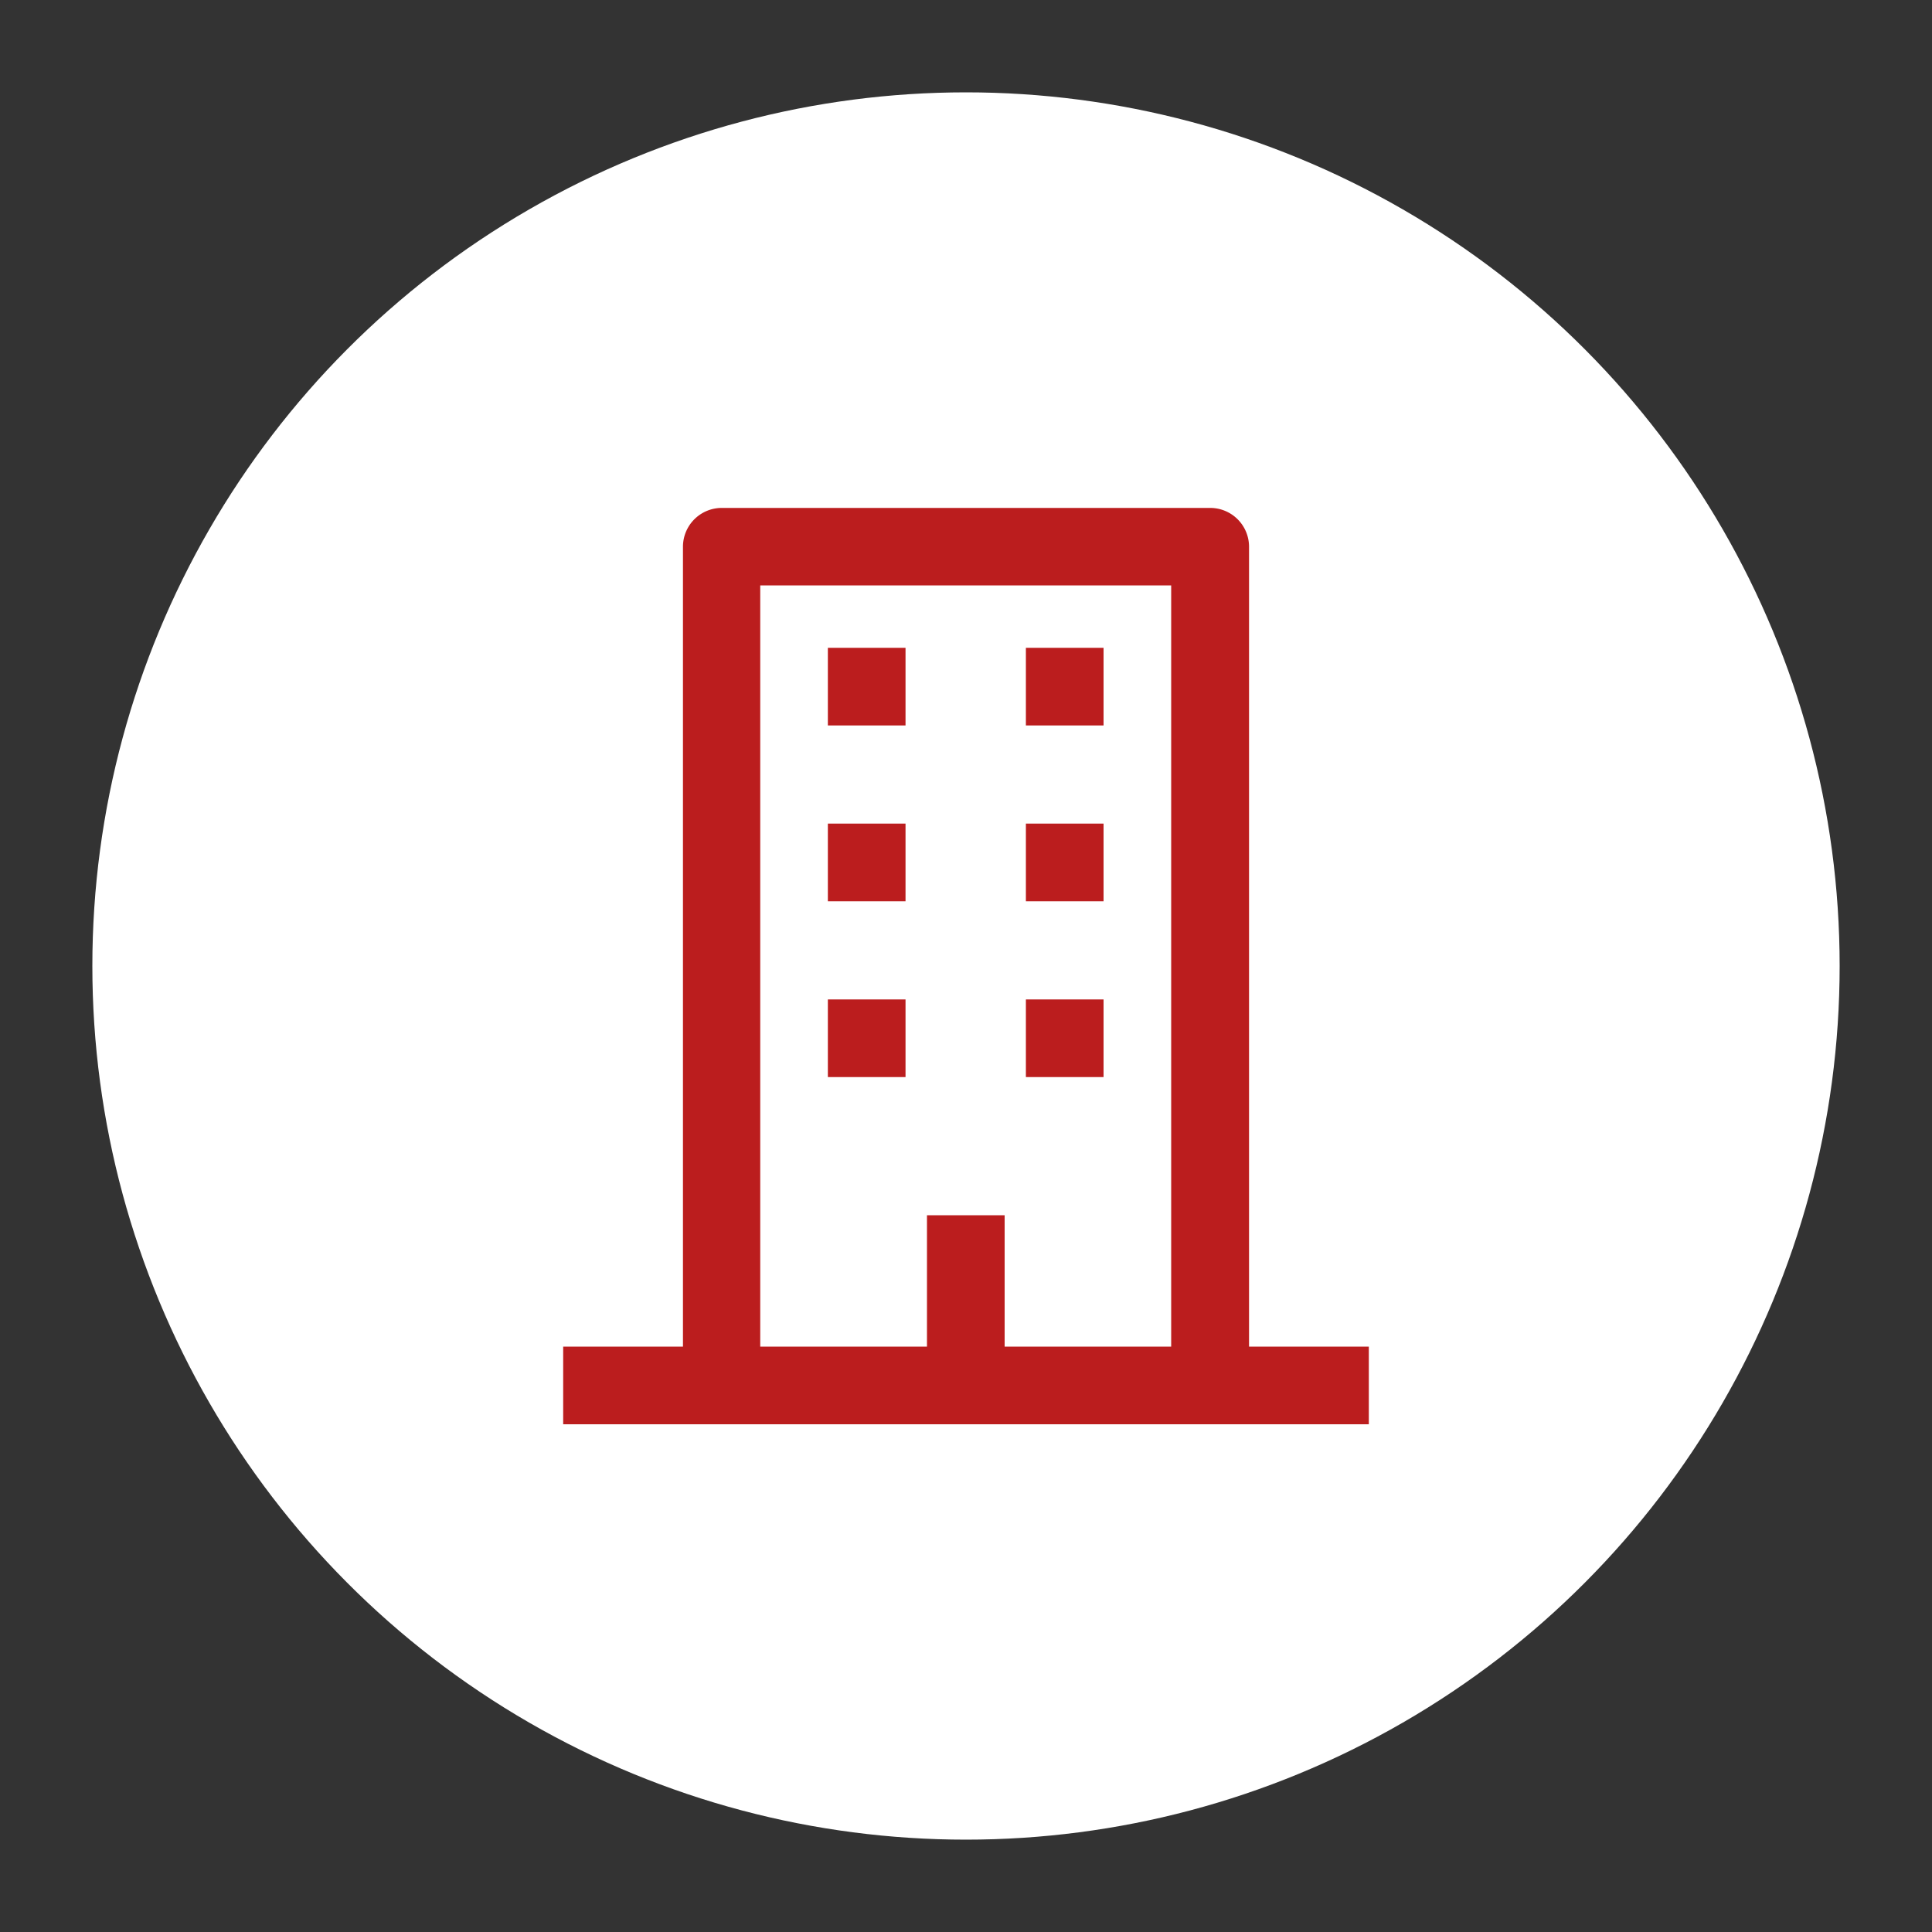 <?xml version="1.0" encoding="UTF-8"?> <svg xmlns="http://www.w3.org/2000/svg" viewBox="0 0 100 100"><rect x="0" y="0" width="100" height="100" fill="#333333" stroke="none"/><circle cx="50" cy="50" r="45.22" fill="#fff"></circle><path d="M64.65 69.7V28.3a2.01 2.01 0 0 0-2.01-2.01H37.36a2.01 2.01 0 0 0-2.01 2.01v41.4h-6.2v4.02h41.7V69.7h-6.2zm-25.3-39.4h21.27v39.4H52v-6.8h-4.02v6.8h-8.63V30.3zm3.5 3.23h4.02v4.02h-4.02zm10.25 0h4.02v4.02h-4.02zm-10.25 9.1h4.02v4.02h-4.02zm10.25 0h4.02v4.02h-4.02zm-10.25 9.1h4.02v4.02h-4.02zm10.25 0h4.02v4.02h-4.02z" fill="#bb1d1e"></path></svg> 